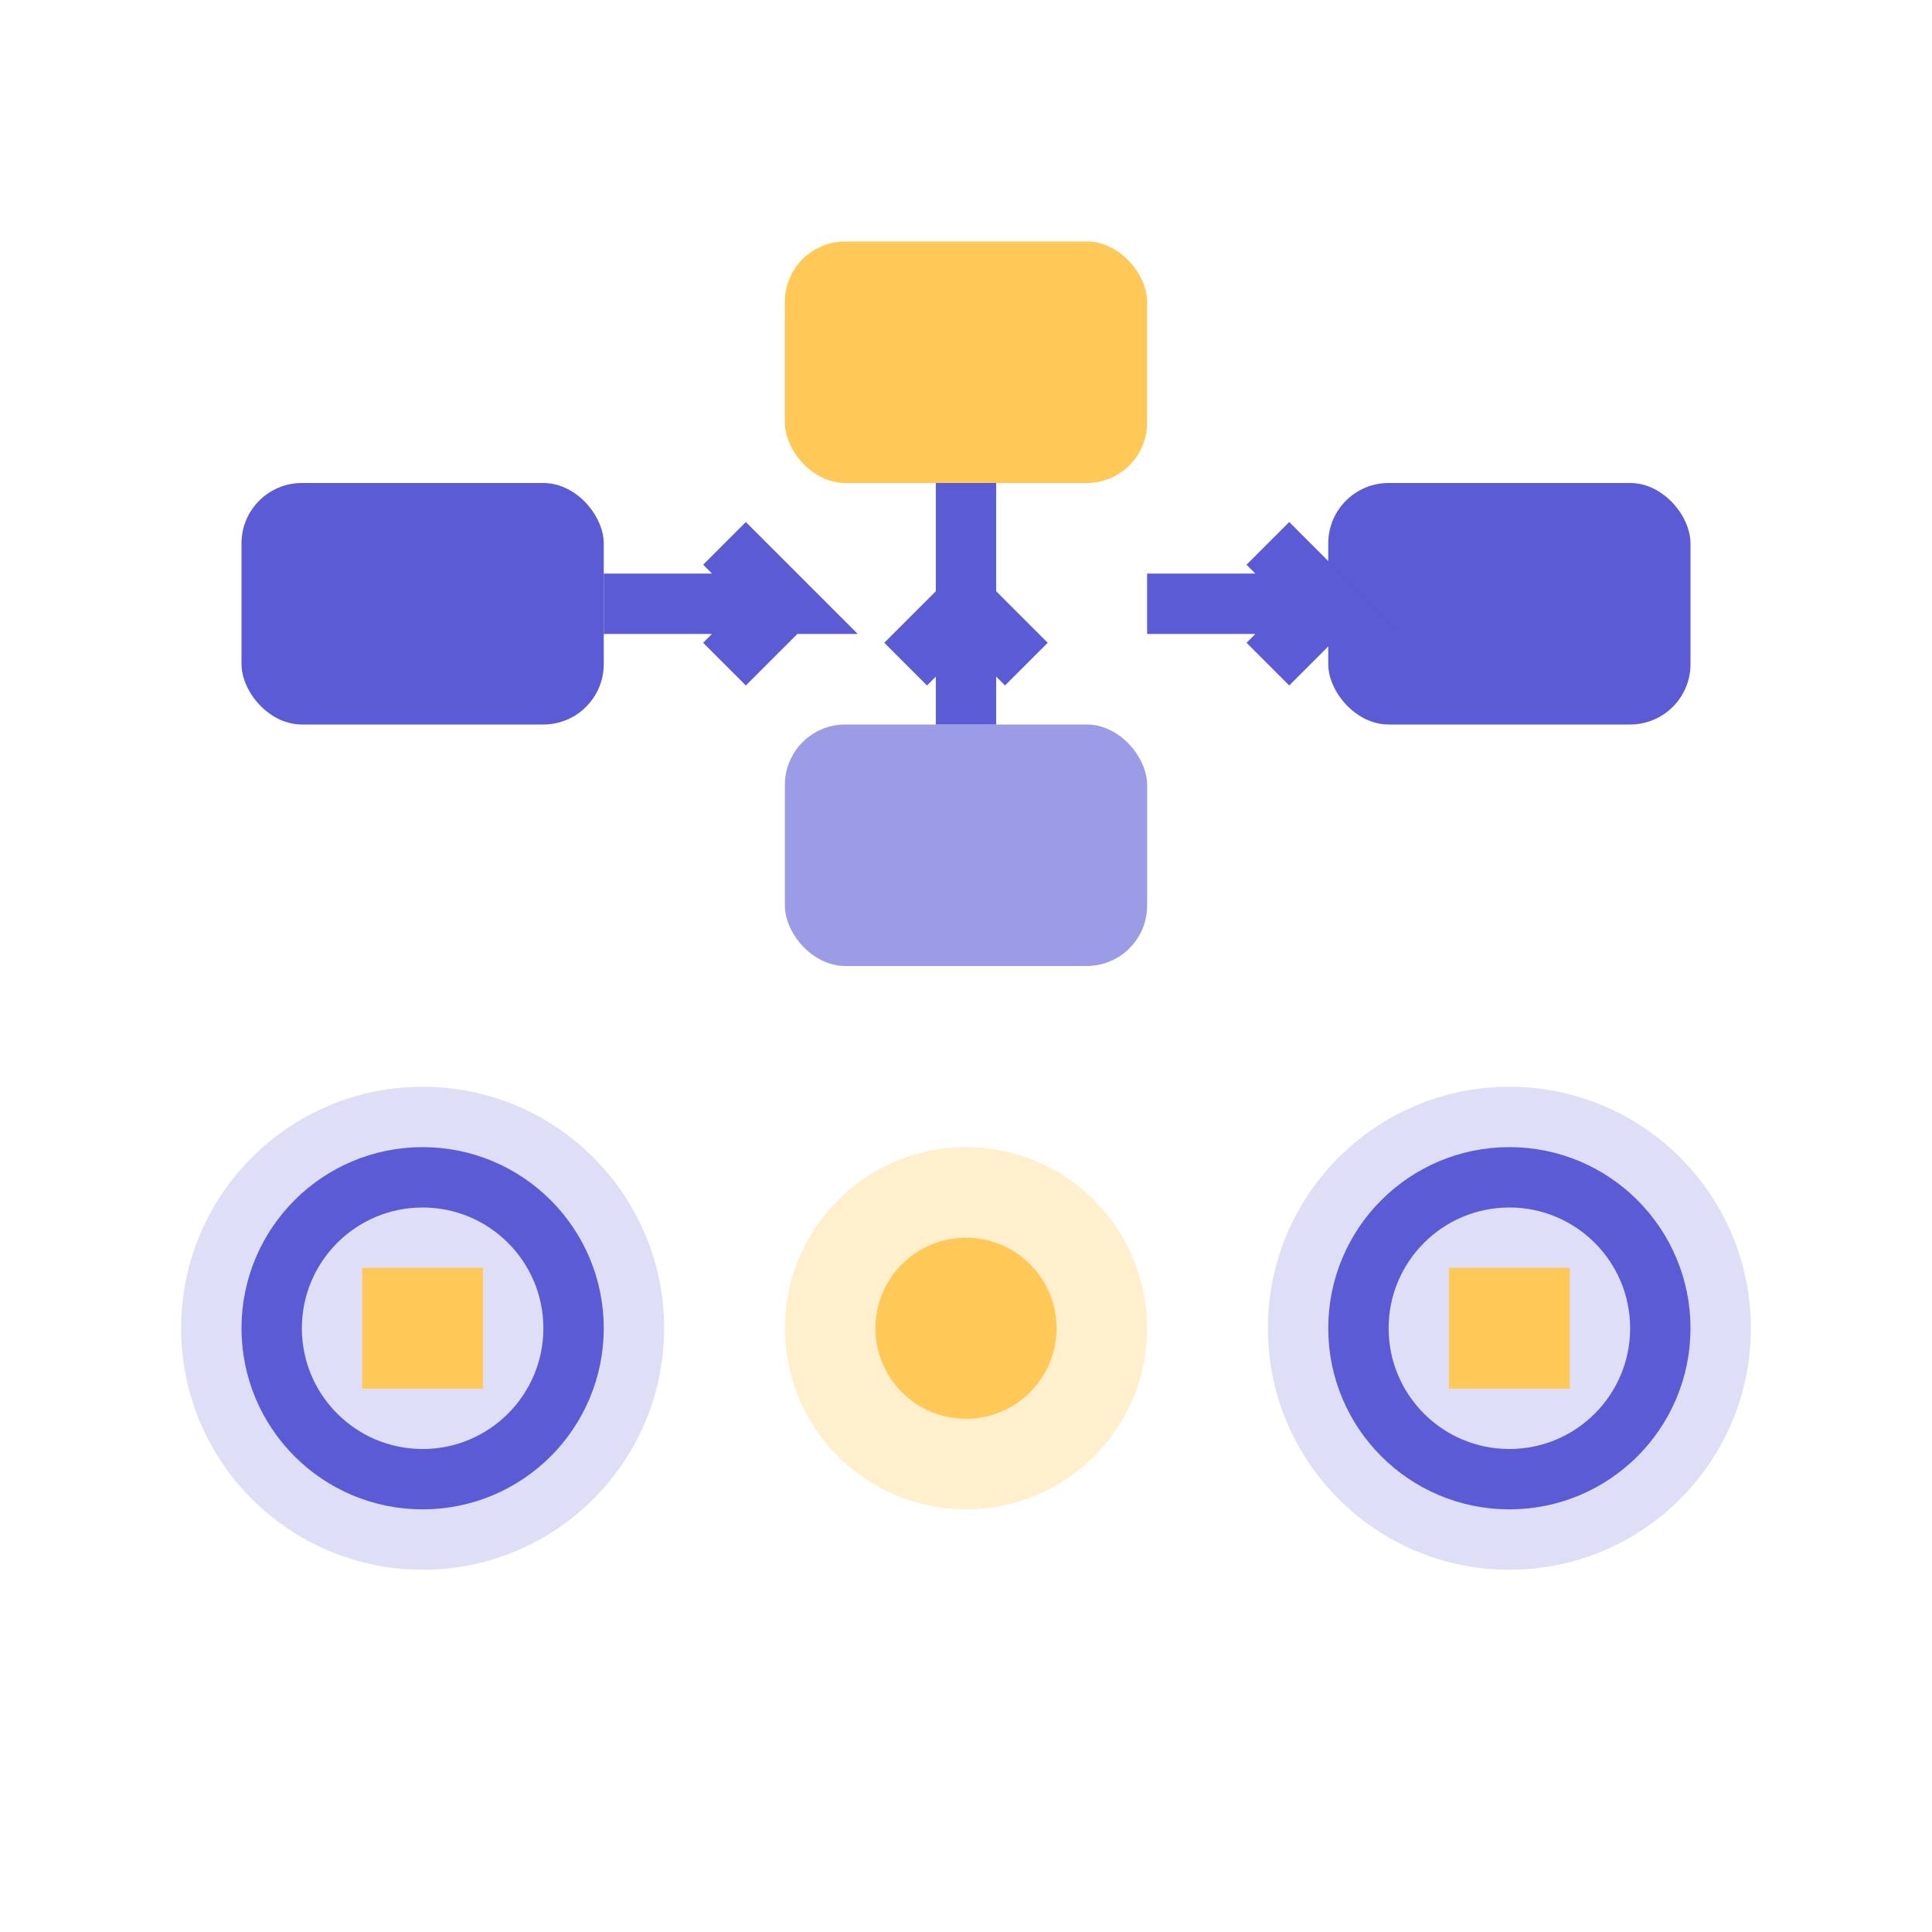 <svg width="64" height="64" viewBox="0 0 64 64" fill="none" xmlns="http://www.w3.org/2000/svg">
  <!-- Workflow boxes -->
  <rect x="8" y="16" width="12" height="8" rx="2" fill="#5B5BD6"/>
  <rect x="26" y="8" width="12" height="8" rx="2" fill="#FFC857"/>
  <rect x="26" y="24" width="12" height="8" rx="2" fill="#5B5BD6" opacity="0.6"/>
  <rect x="44" y="16" width="12" height="8" rx="2" fill="#5B5BD6"/>
  
  <!-- Flow arrows -->
  <path d="M20 20h6l-2-2m2 2l-2 2" stroke="#5B5BD6" stroke-width="2" fill="none"/>
  <path d="M32 16v8m-2-2l2-2 2 2" stroke="#5B5BD6" stroke-width="2" fill="none"/>
  <path d="M38 20h6l-2-2m2 2l-2 2" stroke="#5B5BD6" stroke-width="2" fill="none"/>
  
  <!-- Automation gears -->
  <circle cx="14" cy="44" r="8" fill="#5B5BD6" opacity="0.2"/>
  <circle cx="14" cy="44" r="5" fill="none" stroke="#5B5BD6" stroke-width="2"/>
  <rect x="12" y="42" width="4" height="4" fill="#FFC857"/>
  
  <circle cx="32" cy="44" r="6" fill="#FFC857" opacity="0.3"/>
  <circle cx="32" cy="44" r="3" fill="#FFC857"/>
  
  <circle cx="50" cy="44" r="8" fill="#5B5BD6" opacity="0.2"/>
  <circle cx="50" cy="44" r="5" fill="none" stroke="#5B5BD6" stroke-width="2"/>
  <rect x="48" y="42" width="4" height="4" fill="#FFC857"/>
</svg>